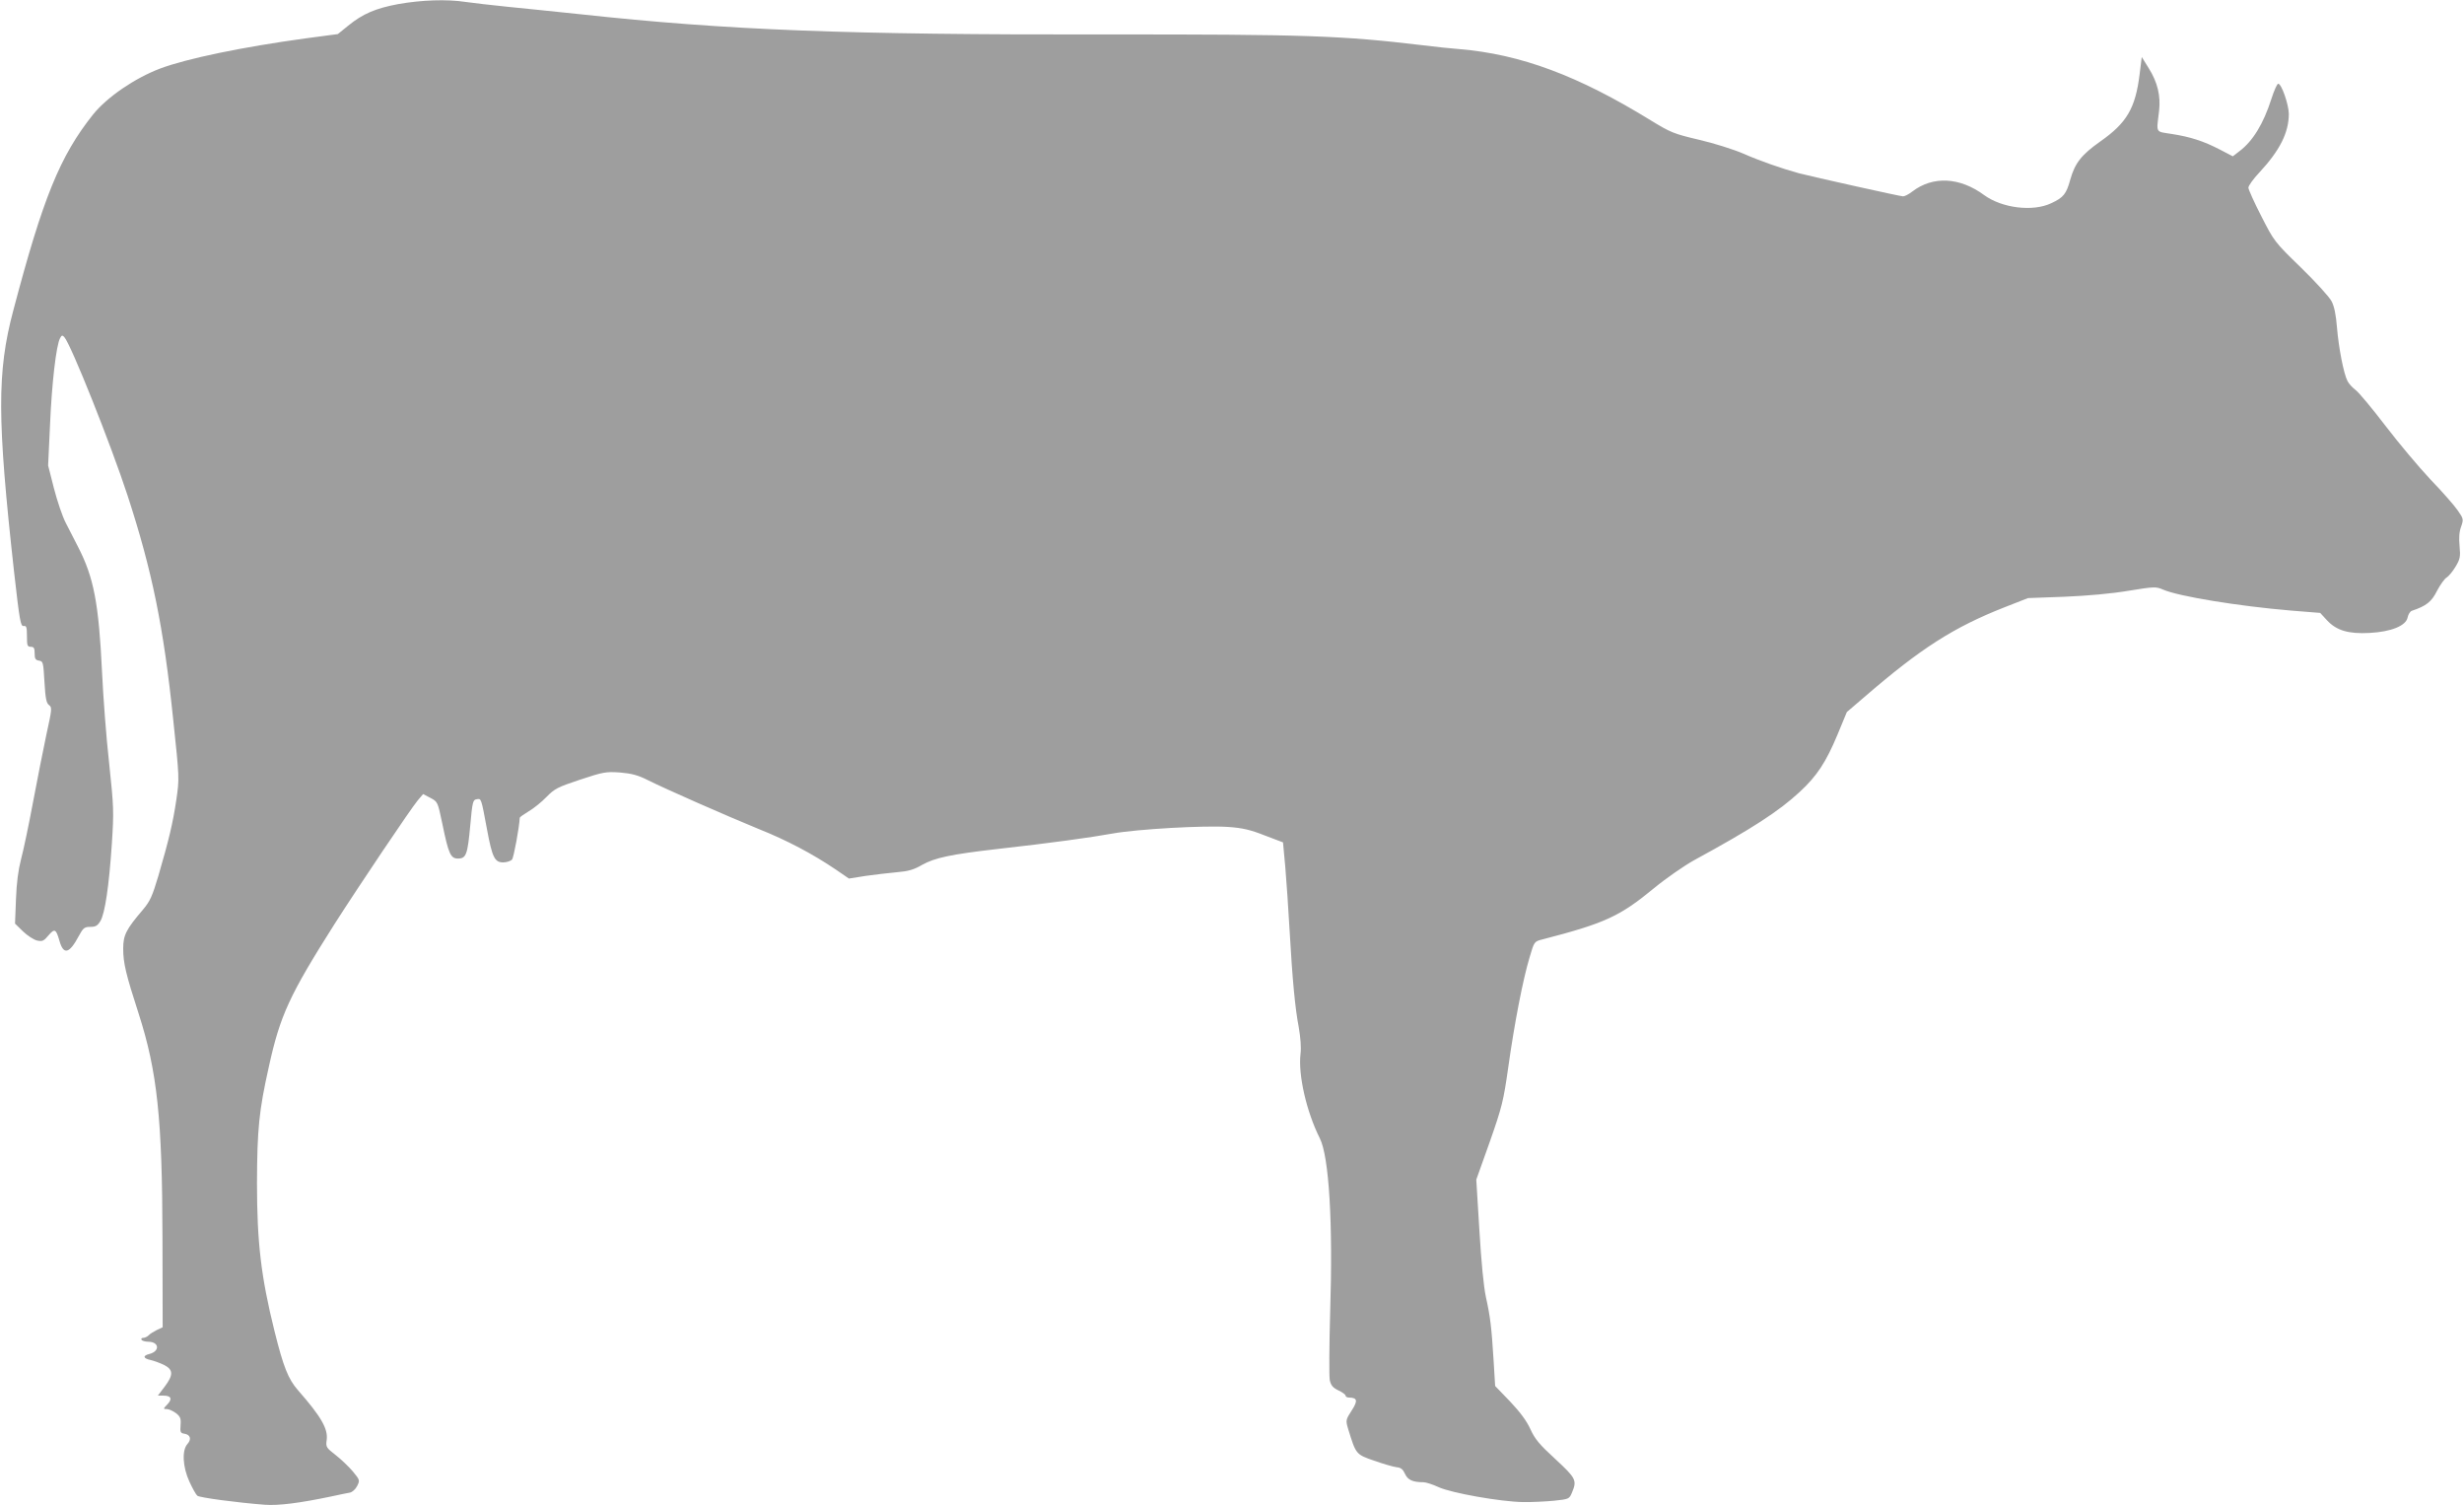 <?xml version="1.0" standalone="no"?>
<!DOCTYPE svg PUBLIC "-//W3C//DTD SVG 20010904//EN"
 "http://www.w3.org/TR/2001/REC-SVG-20010904/DTD/svg10.dtd">
<svg version="1.0" xmlns="http://www.w3.org/2000/svg"
 width="1280pt" height="782pt" viewBox="0 0 1280 782"
 preserveAspectRatio="xMidYMid meet">
<g transform="translate(0,782) scale(0.1,-0.1)"
fill="#9e9e9e" stroke="none">
<path d="M2070 7799 c-118 -22 -185 -50 -262 -113 l-53 -43 -165 -22 c-330
-45 -619 -105 -758 -157 -132 -50 -275 -148 -348 -238 -173 -217 -261 -435
-415 -1019 -85 -319 -84 -563 4 -1357 29 -256 34 -285 50 -282 14 2 17 -5 17
-53 0 -48 2 -55 20 -55 16 0 20 -7 20 -34 0 -28 4 -35 23 -38 21 -3 22 -9 28
-111 5 -86 10 -110 24 -120 16 -12 15 -21 -14 -153 -16 -76 -48 -236 -70 -354
-22 -118 -50 -251 -62 -295 -14 -54 -23 -121 -26 -206 l-5 -127 41 -40 c23
-22 56 -44 74 -48 27 -6 35 -2 59 27 32 37 39 34 57 -29 21 -74 51 -67 100 25
23 43 30 48 60 48 28 0 38 6 53 31 23 40 44 177 59 400 11 170 10 191 -14 419
-15 132 -31 346 -37 475 -17 358 -43 491 -125 650 -18 36 -47 92 -64 125 -17
33 -44 113 -61 179 l-30 118 10 213 c9 213 32 412 52 448 8 16 12 17 22 6 35
-39 242 -558 329 -824 127 -390 187 -681 237 -1165 32 -302 32 -305 16 -415
-18 -121 -38 -205 -93 -394 -32 -107 -43 -132 -80 -176 -87 -102 -103 -132
-103 -203 0 -75 14 -133 80 -337 97 -301 123 -546 124 -1165 l1 -465 -30 -14
c-16 -8 -36 -20 -43 -28 -7 -7 -20 -13 -28 -13 -8 0 -12 -4 -9 -10 3 -5 19
-10 34 -10 59 0 63 -50 6 -64 -35 -9 -31 -23 7 -31 18 -4 50 -16 71 -26 48
-25 48 -52 2 -113 l-35 -46 29 0 c40 0 48 -17 20 -46 -22 -23 -22 -24 -2 -24
11 0 32 -10 47 -21 23 -18 27 -28 24 -63 -3 -36 0 -41 20 -44 31 -5 38 -28 16
-53 -30 -33 -25 -120 10 -196 16 -35 34 -67 41 -73 12 -10 207 -36 351 -47 70
-5 177 8 344 43 41 9 85 18 97 20 13 2 30 18 38 34 15 30 15 31 -22 76 -21 25
-61 63 -89 85 -49 38 -52 42 -47 78 8 58 -28 121 -149 259 -51 58 -76 122
-122 307 -70 282 -91 461 -91 770 1 278 10 374 62 605 58 265 107 371 341 740
127 199 394 596 432 642 l28 33 38 -20 c38 -20 38 -21 62 -135 32 -156 43
-180 81 -180 43 0 50 21 64 173 11 123 14 132 33 135 25 4 23 8 54 -157 27
-146 40 -171 84 -171 18 0 39 7 46 15 9 11 38 170 40 217 0 3 21 18 46 33 26
15 68 49 93 75 42 43 58 51 175 90 121 40 134 42 207 37 60 -5 93 -14 141 -38
93 -47 412 -187 578 -255 148 -59 282 -130 403 -212 l67 -46 88 14 c48 7 121
15 162 19 59 5 87 13 130 38 66 37 149 55 395 83 276 31 479 59 595 80 128 23
478 43 603 34 71 -5 114 -15 187 -44 l95 -36 12 -130 c6 -71 16 -217 22 -324
15 -264 29 -409 48 -508 9 -52 13 -104 9 -136 -13 -111 31 -301 100 -439 48
-94 69 -440 54 -902 -5 -176 -6 -336 -2 -355 6 -27 16 -39 45 -53 20 -9 37
-22 37 -27 0 -6 8 -10 18 -10 43 -1 47 -16 14 -67 -31 -48 -32 -51 -19 -95 41
-133 40 -133 135 -166 48 -17 101 -32 117 -34 23 -2 33 -11 44 -35 14 -31 40
-43 96 -43 12 0 47 -11 77 -25 67 -31 322 -76 438 -78 47 -1 120 3 163 7 77 8
79 9 93 42 27 64 21 75 -87 175 -82 75 -106 104 -129 155 -19 42 -53 88 -105
143 l-78 81 -8 132 c-11 176 -17 226 -40 330 -12 56 -24 182 -34 349 l-16 261
70 196 c64 183 71 211 96 387 32 229 77 460 111 572 24 82 24 82 67 93 325 84
402 120 578 265 63 52 157 117 209 146 301 164 440 254 549 355 90 83 137 155
197 299 l48 116 91 78 c294 254 465 363 730 467 l120 47 190 7 c119 5 243 16
332 31 135 22 143 22 180 6 80 -35 392 -86 666 -109 l150 -12 35 -38 c49 -53
111 -72 221 -66 113 6 189 37 198 80 3 16 13 32 22 35 75 25 103 47 131 104
17 32 39 63 50 69 10 6 31 31 46 56 24 40 26 52 21 107 -4 41 -2 75 8 101 13
38 13 41 -18 85 -17 25 -81 98 -142 161 -60 64 -165 189 -233 278 -68 89 -137
172 -154 185 -16 12 -36 33 -43 47 -20 38 -46 172 -55 280 -5 64 -14 109 -28
135 -11 22 -83 101 -159 175 -138 134 -139 136 -206 267 -37 72 -67 139 -67
148 0 10 25 45 56 78 108 116 154 209 154 306 -1 49 -38 156 -55 156 -6 0 -22
-36 -36 -80 -41 -128 -96 -218 -165 -270 l-35 -27 -67 35 c-85 44 -153 66
-250 81 -87 14 -80 1 -66 120 9 78 -8 149 -54 222 l-36 58 -11 -89 c-22 -178
-67 -254 -206 -351 -96 -68 -130 -111 -154 -196 -21 -76 -35 -94 -100 -124
-95 -45 -255 -25 -347 42 -127 94 -267 101 -374 19 -18 -14 -39 -25 -48 -25
-15 0 -467 101 -541 120 -88 24 -205 65 -289 102 -48 21 -152 54 -230 72 -132
31 -148 38 -251 101 -377 232 -674 343 -995 370 -41 3 -127 12 -190 20 -419
50 -604 57 -1659 56 -1329 -2 -1953 22 -2716 105 -126 13 -297 31 -380 39 -82
8 -180 20 -217 25 -98 15 -228 10 -348 -11z"/>
</g>
</svg>
